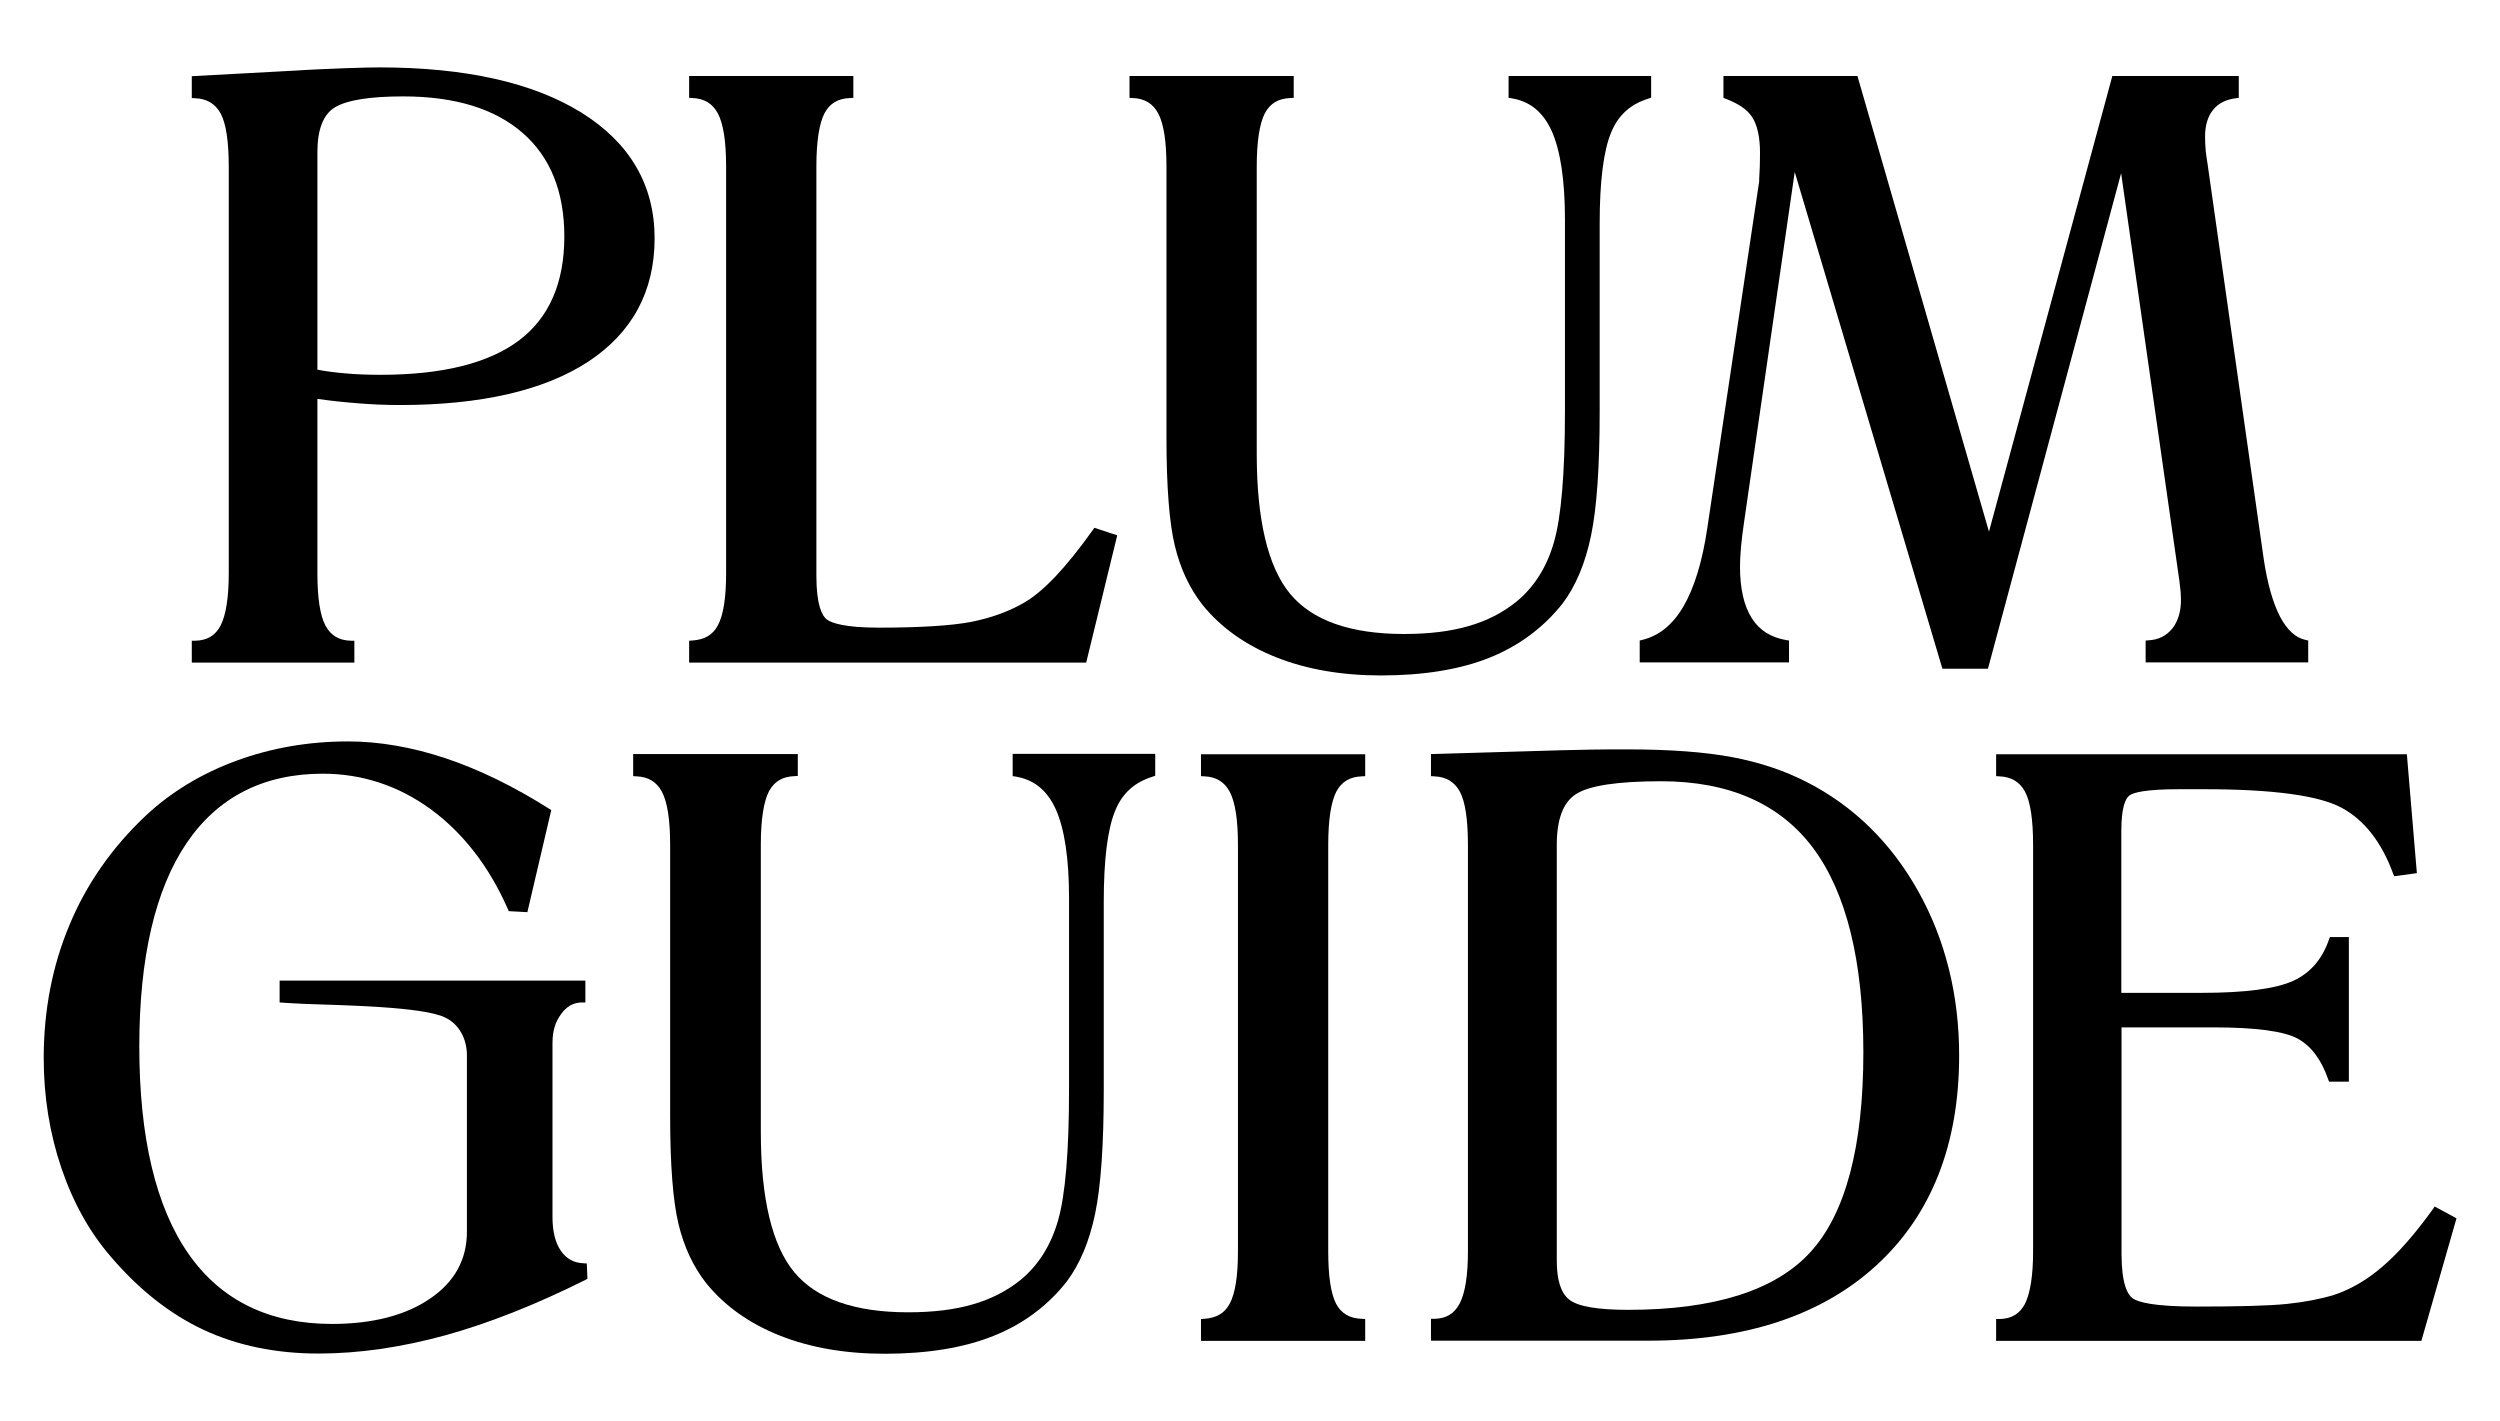 <?xml version="1.0" encoding="utf-8"?>
<!-- Generator: Adobe Illustrator 28.1.0, SVG Export Plug-In . SVG Version: 6.00 Build 0)  -->
<svg version="1.1" id="Layer_1" xmlns="http://www.w3.org/2000/svg" xmlns:xlink="http://www.w3.org/1999/xlink" x="0px" y="0px"
	 viewBox="0 0 1224 695.7" style="enable-background:new 0 0 1224 695.7;" xml:space="preserve">
<g>
	<g>
		<path d="M522.3,627.4c6.4-8.5,11.1-19.7,13.9-33.3c2.8-13.4,4.2-33.8,4.2-60.5v-92.2c0-20.6,1.9-35.6,5.6-44.5
			c3.6-8.8,9.7-14,18.5-16.7l1.1-0.4v-10.7h-69.8V380l1.4,0.2c9,1.5,15.4,6.6,19.7,16c4.3,9.6,6.5,24.2,6.5,43.4v93.7
			c0,30.3-1.8,51.9-5.4,64.3c-3.5,12.2-9.7,22-18.4,29.1c-6.7,5.4-14.5,9.4-23.3,11.9c-8.8,2.6-19.4,3.9-31.7,3.9
			c-26.2,0-44.9-6.6-55.7-19.6c-10.9-13.1-16.4-36.2-16.4-68.6V413.6c0-12.4,1.4-21.2,4-26.2c2.6-4.8,6.6-7.2,12.5-7.4l1.6-0.1
			v-10.7H310V380l1.6,0.1c5.8,0.2,9.9,2.7,12.5,7.6c2.7,5.1,4,13.9,4,26v132.8c0,23.9,1.4,41.7,4.1,52.8c2.7,11.3,7.3,21,13.6,29
			c9,11.1,21.1,19.7,36,25.6c14.8,5.9,32.1,8.9,51.3,8.9c20.8,0,38.7-2.9,53.2-8.7C500.9,648.3,513,639.3,522.3,627.4z"/>
		<path d="M285.7,618.5c-4.8-0.2-8.4-2.2-11.1-6.1c-2.7-3.9-4.1-9.5-4.1-16.4v-85.2c0-6.3,1.4-10.4,4.2-14.3
			c2.7-3.8,6.1-5.7,10.3-5.7h1.6v-10.7H136.9v10.7c0,0,6.5,0.5,12.1,0.7c18.8,0.7,57.7,1.3,68.8,6.6c7,3.3,10.8,10.5,10.8,18.6v86.4
			c0,13.5-6,24.5-17.9,32.6c-12,8.3-28.3,12.5-48.2,12.5c-30.7,0-54.3-11.5-70.2-34.3c-16-22.9-24.1-57.1-24.1-101.5
			c0-43.5,7.8-77,23.2-99.7c15.3-22.5,37.7-33.9,66.6-33.9c19.3,0,37.1,5.9,52.9,17.4c15.8,11.6,28.6,28,37.8,49l0.4,0.9l9.1,0.5
			l11.7-50l-1-0.6c-17.2-10.9-34.2-19.2-50.6-24.7c-16.4-5.5-32.6-8.3-48-8.3c-19.2,0-37.6,3.2-54.7,9.5
			c-17.1,6.3-32.1,15.4-44.5,27.1C54.8,415,42.3,432.9,34,452.9c-8.4,20-12.6,41.9-12.6,65.1c0,18.8,2.9,36.9,8.6,53.7
			c5.7,16.9,13.8,31.5,24.2,43.5c13.7,16.1,29,28.2,45.5,35.9c16.5,7.7,35.4,11.6,56.2,11.6c19.7,0,40.5-3,62-8.9
			c21.4-5.9,44.6-15.1,68.8-27.2l0.9-0.5l-0.3-7.5L285.7,618.5z"/>
		<path d="M588,380l1.6,0.1c5.8,0.2,9.9,2.7,12.5,7.6c2.7,5.1,4,13.9,4,26v199c0,11.9-1.3,20.5-4,25.5c-2.5,4.8-6.6,7.1-12.6,7.5
			l-1.5,0.1v10.7h80.4v-10.7l-1.6-0.1c-6-0.2-10.1-2.6-12.6-7.3c-2.6-4.9-3.9-13.6-3.9-25.7v-199c0-12.4,1.4-21.2,4-26.2
			c2.6-4.8,6.6-7.2,12.5-7.4l1.6-0.1v-10.7H588V380z"/>
		<path d="M884.6,382.9c-10.9-5.6-23.2-9.7-36.5-12.2c-13.3-2.5-30.5-3.8-51-3.8c-7.1,0-12.9,0-17.6,0.1c-4.7,0.1-9.4,0.2-14.2,0.3
			l-64.7,1.9V380l1.6,0.1c5.8,0.2,9.9,2.7,12.5,7.4c2.7,5,4,13.8,4,26.2v199c0,11.9-1.4,20.5-4.1,25.6c-2.6,4.9-6.6,7.3-12.4,7.4
			l-1.6,0v10.7h106.5c47.4,0,85-12.4,111.7-37c26.8-24.6,40.4-59.1,40.4-102.6c0-29.5-6.7-56.6-20-80.4
			C925.9,412.6,907.5,394.6,884.6,382.9z M762.2,617.2V413.6c0-12.4,3.1-20.8,9.4-24.8c6.5-4.2,20.5-6.3,41.7-6.3
			c33.2,0,58.2,11,74.4,32.7c16.3,21.8,24.6,55.5,24.6,100c0,46.1-8.7,79-25.9,97.8c-17.1,18.8-47.2,28.3-89.3,28.3
			c-15,0-24.7-1.7-28.8-5C764.2,633.1,762.2,626.7,762.2,617.2z"/>
		<path d="M1192,590.7l-0.8,1.2c-8.6,12-16.9,21.5-24.6,28.1c-7.6,6.6-15.7,11.3-23.9,14c-6.6,2-14.3,3.5-23,4.4
			c-8.7,0.9-23.6,1.3-44.3,1.3c-21.1,0-28.6-2.2-31.2-4c-2.5-1.8-5.5-7-5.5-21.9V503h44.9c20.9,0,34.9,1.9,41.5,5.6
			c6.5,3.6,11.5,10.3,14.8,19.9l0.4,1.1h9.7v-70.8h-9.3l-0.4,1.1c-3.3,9.7-9.2,16.5-17.5,20.3c-8.5,3.9-23.6,5.9-44.8,5.9h-39.4
			v-79.2c0-11.8,2.1-15.9,3.8-17.3c1.8-1.5,7.6-3.2,24.6-3.2h12.1c33.3,0,55.9,3,67.2,9c11.1,5.9,19.7,16.8,25.4,32.4l0.5,1.2
			l11.1-1.5l-4.9-58.2H977.3V380l1.6,0.1c5.8,0.2,9.9,2.7,12.5,7.4c2.7,5,4,13.8,4,26.2v199c0,11.9-1.4,20.5-4,25.7
			c-2.6,4.9-6.6,7.3-12.5,7.4l-1.6,0v10.7h208.2l17.2-60L1192,590.7z"/>
	</g>
	<g>
		<path d="M284.6,55.1C260.9,40.4,227.7,33,185.8,33c-3.5,0-8.9,0.1-16.9,0.4c-7.4,0.3-15.8,0.6-25,1.2l-50,2.7v10.7l1.6,0.1
			c5.8,0.2,9.9,2.7,12.5,7.4c2.7,5,4,13.8,4,26.2v199c0,11.9-1.4,20.5-4,25.6c-2.6,4.9-6.6,7.3-12.5,7.4l-1.6,0v10.7h79.6v-10.7
			l-1.6,0c-5.8-0.1-9.9-2.5-12.5-7.3c-2.7-5-4-13.7-4-25.8v-85.3c6.3,0.9,12.8,1.6,19.2,2.1c7,0.6,14.2,0.9,21.3,0.9
			c39.5,0,70.4-7.1,91.9-21.1c21.7-14.2,32.7-34.5,32.7-60.5C320.5,90.6,308.4,69.9,284.6,55.1z M276.3,115.8
			c0,22.6-7.4,39.7-22.1,50.8c-14.8,11.2-37.6,16.9-67.7,16.9c-6.3,0-12.2-0.2-17.4-0.7c-4.9-0.4-9.5-1-13.7-1.8V74.4
			c0-11,2.9-18.4,8.5-21.8c5.9-3.6,17.2-5.4,33.5-5.4c25.3,0,44.9,6,58.5,17.9C269.5,76.9,276.3,94,276.3,115.8z"/>
		<path d="M547,262.1l-11.2-3.7l-0.7,1c-6.6,9.3-12.8,17-18.4,22.9c-5.6,5.9-10.9,10.3-15.7,13c-7.5,4.3-16.1,7.3-25.6,9.2
			c-9.5,1.8-24.7,2.8-45,2.8c-16.7,0-23.1-2.2-25.6-4c-2.3-1.8-5.1-6.9-5.1-21.5V81.6c0-12.4,1.4-21.2,4-26.2
			c2.6-4.8,6.6-7.2,12.5-7.4l1.6-0.1V37.2h-80.4v10.7l1.6,0.1c5.8,0.2,9.9,2.7,12.5,7.6c2.7,5.1,4,13.9,4,26v199
			c0,11.9-1.3,20.5-4,25.5c-2.5,4.8-6.6,7.1-12.6,7.5l-1.5,0.1v10.7h194.4L547,262.1z"/>
		<path d="M765.1,295.4c6.4-8.5,11.1-19.7,13.9-33.3c2.8-13.4,4.2-33.8,4.2-60.5v-92.2c0-20.6,1.9-35.6,5.6-44.5
			c3.6-8.8,9.7-14,18.5-16.7l1.1-0.4V37.2h-69.8v10.7l1.4,0.2c9,1.5,15.4,6.6,19.7,16c4.3,9.6,6.5,24.2,6.5,43.4v93.7
			c0,30.3-1.8,51.9-5.4,64.3c-3.5,12.2-9.7,22-18.4,29.1c-6.7,5.4-14.5,9.4-23.3,11.9c-8.8,2.6-19.4,3.9-31.7,3.9
			c-26.2,0-44.9-6.6-55.7-19.6c-10.9-13.1-16.4-36.2-16.4-68.6V81.6c0-12.4,1.4-21.2,4-26.2c2.6-4.8,6.6-7.2,12.5-7.4l1.6-0.1V37.2
			h-80.4v10.7l1.6,0.1c5.8,0.2,9.9,2.7,12.5,7.6c2.7,5.1,4,13.9,4,26v132.8c0,23.9,1.4,41.7,4.1,52.8c2.7,11.3,7.3,21,13.6,29
			c9,11.1,21.1,19.7,36,25.6c14.8,5.9,32.1,8.9,51.3,8.9c20.8,0,38.7-2.9,53.2-8.7C743.7,316.2,755.8,307.2,765.1,295.4z"/>
		<path d="M1067,284.2c0.2,1.9,0.4,3.6,0.6,5.2c0.1,1.6,0.2,3,0.2,4.4c0,5.7-1.5,10.5-4.3,14c-2.9,3.5-6.6,5.4-11.5,5.7l-1.5,0.1
			v10.7h79.6v-10.7l-1.3-0.3c-4.8-1-8.9-4.7-12.4-11.2c-3.6-6.9-6.3-16.5-8.1-28.5l-27.5-193.5c-0.4-2-0.6-4.2-0.9-6.5
			c-0.2-2.3-0.3-4.5-0.3-6.7c0-5.5,1.3-9.9,4-13.2c2.6-3.2,6.3-5,11.1-5.6l1.4-0.2V37.2h-61.9l-60.4,223.1L909.4,37.2h-65.6v10.7
			l1,0.4c6.2,2.4,10.6,5.2,13.1,9.1c2.5,3.9,3.8,9.8,3.8,17.4c0,4.3-0.1,8.6-0.4,12.9l0,1.1l-25.4,169.7
			c-2.4,16.4-6.4,29.4-11.8,38.6c-5.3,9-12.1,14.3-20.1,16.2l-1.2,0.3v10.7h73.1v-10.7l-1.3-0.2c-7.5-1.3-13.1-4.7-16.9-10.7
			c-3.9-6.1-5.8-14.6-5.8-25.4c0-2.8,0.2-6,0.5-9.5c0.3-3.5,0.8-7.3,1.4-11.5l24.9-172.1L951,327.4h22.3l65.2-242.6L1067,284.2z"/>
	</g>
</g>
</svg>
